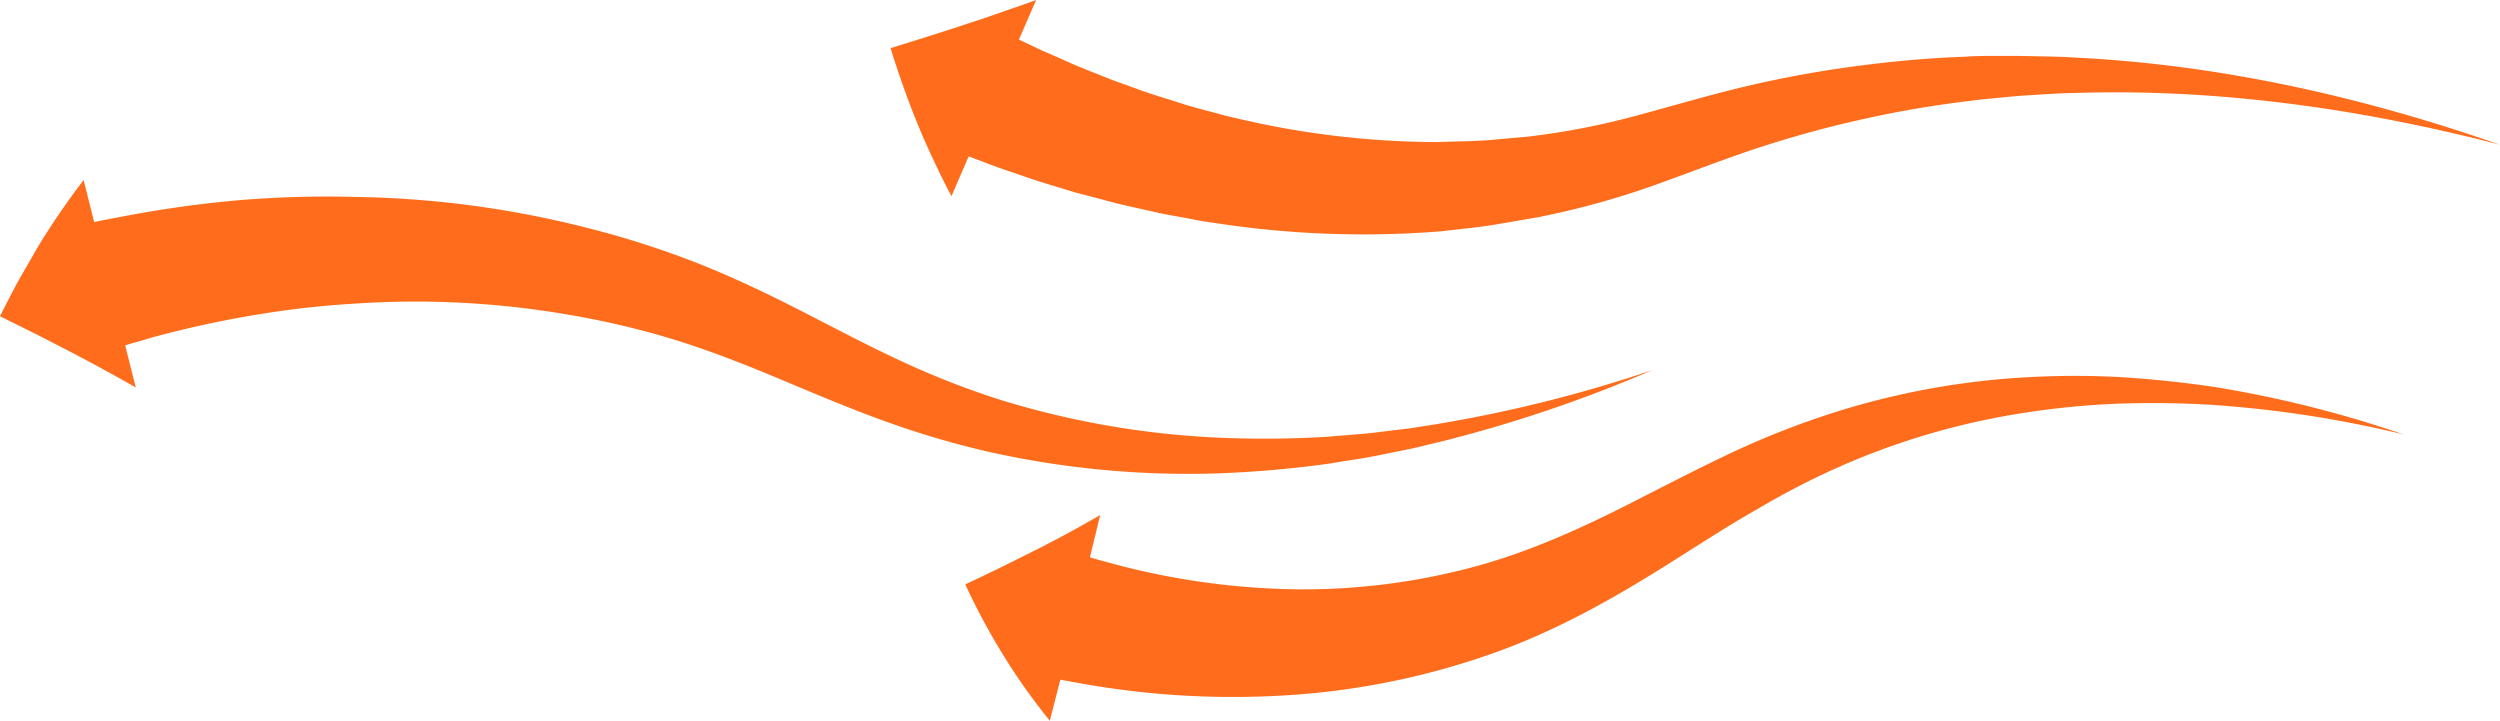<?xml version="1.0" encoding="UTF-8"?> <svg xmlns="http://www.w3.org/2000/svg" viewBox="0 0 349.48 100.8"> <defs> <style>.cls-1{fill:#ff6d1c;}</style> </defs> <title>Ресурс 80</title> <g id="Слой_2" data-name="Слой 2"> <g id="Слой_9" data-name="Слой 9"> <path class="cls-1" d="M349.48,20.23c-19-6.63-39-11.18-59.39-12.18-2.55-.17-5.11-.17-7.67-.23-1.28,0-2.56,0-3.85,0s-2.56,0-3.84.11c-5.13.17-10.26.65-15.38,1.33s-10.2,1.61-15.25,2.8-10,2.67-14.73,3.94a104.2,104.2,0,0,1-14.13,2.89l-1.78.23-1.8.15-3.57.32c-2.39.18-4.79.17-7.17.27a122.78,122.78,0,0,1-28.33-3.39c-1.17-.24-2.31-.59-3.47-.89s-2.3-.61-3.44-.95c-2.27-.75-4.57-1.38-6.81-2.23l-3.36-1.21-3.34-1.33c-1.11-.43-2.21-.9-3.3-1.39s-2.25-1-3.24-1.42l-3.19-1.52L144.84,0c-1.59.6-3.19,1.12-4.83,1.7s-3.31,1.15-5,1.69c-3.4,1.13-6.89,2.22-10.52,3.34,1.12,3.59,2.36,7.15,3.78,10.59.7,1.74,1.46,3.42,2.25,5.1s1.6,3.35,2.49,5l2.4-5.56,3.65,1.38c1.13.41,2.47.85,3.7,1.28s2.5.85,3.77,1.23l3.8,1.16,3.84,1c2.54.73,5.16,1.24,7.74,1.84,1.3.27,2.61.5,3.91.74s2.6.51,3.93.67a136.18,136.18,0,0,0,31.76,1.17c2.63-.32,5.27-.54,7.88-1l3.91-.67,1.95-.34,1.94-.41a115,115,0,0,0,15.16-4.41c4.85-1.75,9.44-3.55,14.1-5.05s9.39-2.79,14.2-3.84a145.28,145.28,0,0,1,14.57-2.48c1.23-.17,2.46-.3,3.69-.41s2.46-.25,3.7-.34c2.47-.14,4.95-.35,7.43-.38C309.92,12.35,330,15.18,349.48,20.23Z"></path> <path class="cls-1" d="M231,51.73a192.17,192.17,0,0,1-30.17,7.56l-3.82.6-3.85.46c-2.55.35-5.13.48-7.68.71a146,146,0,0,1-15.37.11A122,122,0,0,1,140.18,56a115.44,115.44,0,0,1-14.06-5.46c-4.58-2.11-9.11-4.51-13.79-6.91s-9.56-4.75-14.62-6.76a128.41,128.41,0,0,0-15.57-5,139.1,139.1,0,0,0-32.47-4.34A147.56,147.56,0,0,0,33.25,28,162.3,162.3,0,0,0,17,30.29c-1.28.25-2.57.47-3.84.76l-1.47-5.89a110,110,0,0,0-6.31,9.2Q4,36.76,2.59,39.21c-.9,1.66-1.76,3.34-2.59,5l5,2.48,4.83,2.48c3.17,1.67,6.22,3.31,9.15,5l-1.48-5.89c1.12-.36,2.26-.64,3.39-1a145.56,145.56,0,0,1,14.39-3.19A131.69,131.69,0,0,1,50,42.42,125.49,125.49,0,0,1,79.5,44,117.71,117.71,0,0,1,94,47.4c4.75,1.46,9.43,3.26,14.18,5.24s9.62,4.08,14.65,5.92a123.89,123.89,0,0,0,15.47,4.62,127.88,127.88,0,0,0,31.8,3,153.78,153.78,0,0,0,15.79-1.38c2.6-.45,5.21-.78,7.78-1.35l3.86-.78,3.83-.92A192.36,192.36,0,0,0,231,51.73Z"></path> <path class="cls-1" d="M336,60.73a160.78,160.78,0,0,0-26.39-6.63q-6.76-1-13.65-1.41a120.12,120.12,0,0,0-13.81.12,108.43,108.43,0,0,0-27.31,5.36,118.47,118.47,0,0,0-13,5.22c-4.23,2-8.28,4.09-12.29,6.13-8,4.13-15.79,7.71-24,9.85a91.8,91.8,0,0,1-25,3,104,104,0,0,1-24.85-3.53c-1.11-.31-2.23-.59-3.34-.93L153.8,72c-2.83,1.63-5.82,3.28-9,4.88s-6.42,3.21-9.86,4.81a91.61,91.61,0,0,0,5.33,9.92,85,85,0,0,0,6.49,9.15L148.23,95c1.29.28,2.61.48,3.91.72A120.32,120.32,0,0,0,181,97.12a105.5,105.5,0,0,0,28.28-6c9.1-3.29,17.44-8.14,25.08-13,3.84-2.42,7.59-4.85,11.39-7a109.62,109.62,0,0,1,11.67-6,102.33,102.33,0,0,1,25.22-7.36,114.59,114.59,0,0,1,13.24-1.32c4.45-.17,8.93-.11,13.4.16A159.31,159.31,0,0,1,336,60.73Z"></path> </g> </g> </svg> 